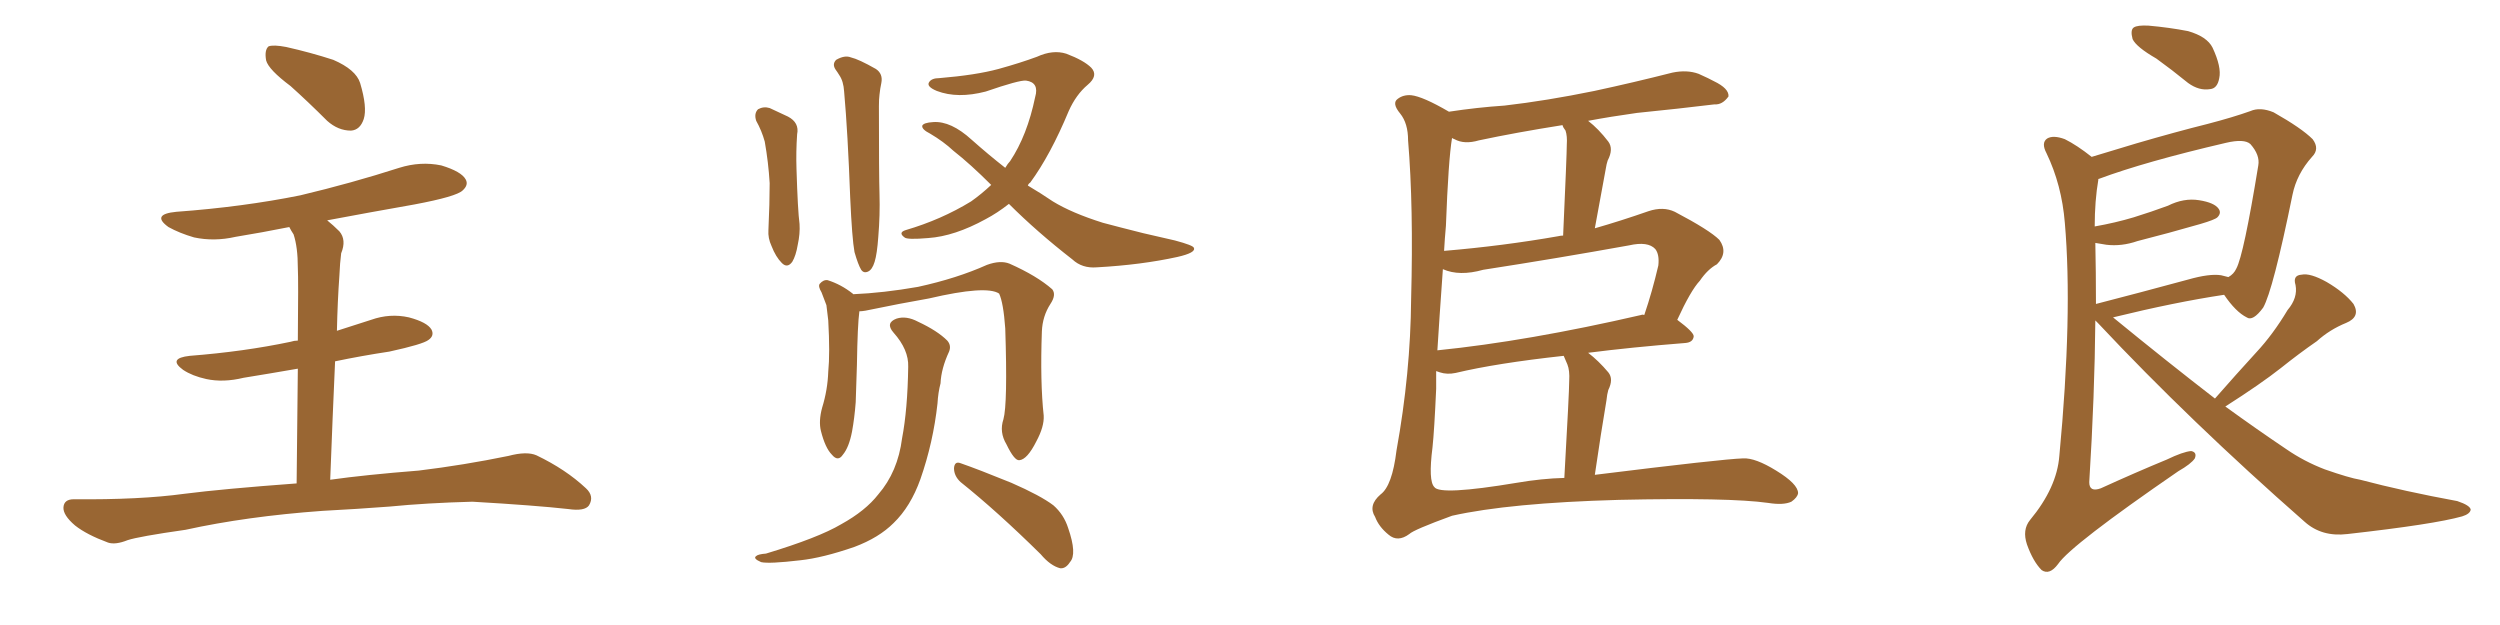 <svg xmlns="http://www.w3.org/2000/svg" xmlns:xlink="http://www.w3.org/1999/xlink" width="600" height="150"><path fill="#996633" padding="10" d="M69.73 20.65L69.73 20.65Q64.45 16.70 63.87 14.50L63.87 14.50Q63.43 12.01 64.45 11.13L64.45 11.13Q65.63 10.69 68.70 11.28L68.70 11.28Q74.56 12.60 79.98 14.36L79.98 14.36Q85.40 16.70 86.43 19.92L86.43 19.92Q88.18 25.78 87.30 28.56L87.30 28.56Q86.43 31.20 84.23 31.35L84.23 31.35Q81.15 31.35 78.52 29.00L78.52 29.00Q73.83 24.32 69.73 20.65ZM79.25 115.14L79.25 115.14L79.25 115.14Q87.60 113.96 100.49 112.94L100.49 112.94Q111.33 111.62 122.02 109.42L122.02 109.42Q126.42 108.25 128.76 109.28L128.76 109.28Q135.79 112.65 140.63 117.19L140.63 117.19Q142.68 119.09 141.36 121.29L141.36 121.29Q140.33 122.75 136.38 122.17L136.38 122.17Q128.47 121.29 113.38 120.41L113.38 120.41Q102.39 120.70 93.46 121.58L93.46 121.58Q85.69 122.17 77.34 122.61L77.34 122.61Q59.18 123.93 44.53 127.15L44.53 127.15Q33.25 128.76 30.62 129.64L30.62 129.64Q27.69 130.81 25.93 130.22L25.93 130.22Q20.80 128.32 18.02 126.12L18.02 126.12Q15.09 123.63 15.23 121.73L15.23 121.73Q15.38 119.82 17.72 119.82L17.72 119.82Q33.54 119.97 44.24 118.51L44.24 118.51Q53.47 117.33 71.19 116.02L71.19 116.02Q71.34 99.61 71.48 88.48L71.48 88.48Q64.75 89.65 58.45 90.67L58.45 90.67Q53.61 91.85 49.51 90.97L49.51 90.97Q46.14 90.23 43.95 88.77L43.95 88.77Q40.14 85.99 45.56 85.40L45.56 85.40Q58.59 84.38 69.73 82.03L69.73 82.03Q70.61 81.74 71.48 81.74L71.48 81.74Q71.63 67.09 71.48 64.31L71.48 64.31Q71.48 59.33 70.46 56.25L70.46 56.25Q69.87 55.37 69.43 54.49L69.43 54.49Q62.84 55.81 56.54 56.84L56.54 56.84Q51.42 58.01 46.58 56.98L46.58 56.98Q43.07 55.96 40.43 54.49L40.43 54.49Q36.18 51.42 42.33 50.83L42.33 50.83Q58.30 49.66 72.07 46.88L72.07 46.88Q84.38 43.95 95.80 40.28L95.80 40.28Q100.93 38.67 105.91 39.70L105.91 39.70Q110.74 41.16 111.77 43.07L111.77 43.07Q112.50 44.38 111.04 45.70L111.04 45.70Q109.57 47.17 99.46 49.07L99.46 49.07Q88.62 50.98 78.52 52.88L78.52 52.88Q79.98 54.05 81.45 55.52L81.45 55.52Q83.20 57.57 81.88 60.79L81.88 60.79Q81.59 62.99 81.45 66.21L81.45 66.21Q81.01 72.36 80.86 79.39L80.86 79.39Q84.96 78.08 89.06 76.76L89.06 76.76Q93.60 75.15 98.14 76.17L98.14 76.17Q102.54 77.34 103.56 79.10L103.56 79.10Q104.30 80.57 102.83 81.59L102.83 81.59Q101.51 82.62 93.46 84.38L93.46 84.38Q86.72 85.40 80.42 86.72L80.42 86.72Q79.83 99.76 79.25 115.14ZM240.82 100.63L240.82 100.63Q241.85 96.97 241.26 78.81L241.26 78.81Q240.82 72.66 239.79 70.46L239.79 70.46L239.79 70.46Q236.72 68.41 222.95 71.63L222.95 71.63Q216.21 72.80 207.71 74.56L207.71 74.56Q206.84 74.71 206.25 74.71L206.25 74.71Q205.81 77.93 205.66 87.60L205.66 87.60Q205.52 91.99 205.37 96.53L205.37 96.53Q205.08 100.34 204.49 103.56L204.49 103.56Q203.76 107.37 202.29 109.13L202.29 109.13Q201.12 110.89 199.66 109.13L199.66 109.13Q198.05 107.52 197.02 103.42L197.02 103.42Q196.44 101.07 197.31 97.85L197.31 97.85Q198.63 93.60 198.78 89.21L198.78 89.21Q199.22 84.81 198.78 76.90L198.78 76.90Q198.49 74.56 198.34 73.24L198.34 73.24Q197.75 71.63 197.17 70.17L197.17 70.17Q196.29 68.70 196.73 68.12L196.73 68.12Q197.61 67.09 198.63 67.24L198.63 67.24Q201.86 68.26 204.64 70.46L204.64 70.46Q204.64 70.46 204.79 70.61L204.79 70.61Q211.96 70.31 220.31 68.85L220.31 68.85Q229.69 66.80 236.87 63.57L236.87 63.57Q240.09 62.40 242.29 63.28L242.29 63.28Q248.88 66.21 252.54 69.43L252.54 69.43Q253.56 70.75 252.10 72.95L252.10 72.95Q250.20 75.88 250.05 79.54L250.05 79.54Q249.61 91.70 250.49 99.76L250.49 99.76L250.49 99.76Q250.63 102.39 248.73 105.91L248.73 105.91Q246.53 110.30 244.63 110.45L244.63 110.45Q243.46 110.60 241.55 106.64L241.55 106.64Q239.79 103.71 240.82 100.63ZM217.97 88.04L217.97 88.04Q218.12 83.94 214.45 79.83L214.45 79.83Q212.40 77.49 215.19 76.46L215.19 76.46Q217.53 75.73 220.31 77.20L220.31 77.20Q225 79.39 227.34 81.74L227.34 81.74Q228.37 82.91 227.78 84.38L227.78 84.38Q225.88 88.48 225.73 91.99L225.73 91.99Q225.15 94.19 225 96.83L225 96.83Q223.97 106.20 220.90 114.99L220.90 114.99Q218.55 121.58 214.45 125.54L214.45 125.54Q210.94 129.05 205.08 131.25L205.08 131.25Q197.46 133.89 192.04 134.47L192.04 134.47Q184.57 135.35 182.67 134.91L182.67 134.91Q180.62 134.03 181.49 133.45L181.49 133.45Q181.93 133.01 183.84 132.86L183.84 132.86Q196.44 129.05 201.86 125.83L201.86 125.83Q207.71 122.61 210.79 118.65L210.79 118.65Q215.48 113.23 216.50 105.18L216.50 105.18Q217.82 98.29 217.97 88.04ZM230.57 115.72L230.57 115.72Q228.96 114.26 228.96 112.35L228.96 112.35Q229.10 110.60 230.57 111.18L230.57 111.18Q234.81 112.65 242.72 115.87L242.72 115.87Q249.76 118.95 252.83 121.29L252.83 121.29Q255.32 123.49 256.35 126.71L256.35 126.71Q258.54 133.01 256.79 134.91L256.79 134.91Q255.76 136.52 254.44 136.38L254.44 136.38Q252.10 135.79 249.76 133.01L249.76 133.01Q239.36 122.75 230.57 115.72ZM181.49 29.00L181.49 29.00Q180.91 27.25 181.93 26.22L181.93 26.22Q183.25 25.49 184.72 25.93L184.72 25.93Q186.91 26.95 189.11 27.98L189.11 27.98Q191.89 29.44 191.31 32.23L191.31 32.23Q191.02 36.47 191.16 40.58L191.16 40.58Q191.46 50.54 191.89 53.76L191.89 53.76Q192.04 56.10 191.46 58.74L191.46 58.74Q191.02 61.38 190.14 62.84L190.14 62.84Q188.96 64.45 187.65 63.13L187.65 63.13Q186.18 61.67 185.16 59.03L185.16 59.03Q184.28 57.13 184.42 55.22L184.42 55.22Q184.72 48.78 184.72 43.95L184.72 43.95Q184.42 38.96 183.54 33.98L183.54 33.98Q182.81 31.35 181.49 29.00ZM205.08 60.50L205.08 60.50Q204.49 57.28 204.05 47.46L204.05 47.46Q203.47 31.79 202.59 21.97L202.59 21.97Q202.44 19.48 201.42 18.02L201.42 18.02Q200.98 17.29 200.54 16.70L200.54 16.70Q199.66 15.38 200.68 14.36L200.68 14.36Q202.73 13.18 204.20 13.77L204.20 13.77Q206.10 14.21 210.21 16.55L210.21 16.55Q211.96 17.72 211.52 19.92L211.52 19.92Q211.23 21.24 211.08 22.71L211.08 22.71Q210.94 23.73 210.94 25.49L210.94 25.49Q210.94 42.19 211.08 46.58L211.08 46.58Q211.23 51.56 210.79 56.84L210.79 56.84Q210.50 60.94 209.91 62.84L209.91 62.84Q209.33 64.75 208.30 65.19L208.30 65.19Q207.28 65.63 206.69 64.75L206.69 64.75Q205.96 63.57 205.08 60.50ZM242.14 48.93L242.14 48.93L242.14 48.93Q239.36 51.12 236.57 52.59L236.57 52.59Q229.10 56.69 222.80 57.13L222.80 57.13Q217.68 57.57 217.09 56.98L217.09 56.98Q215.48 55.81 217.38 55.22L217.38 55.22Q225.88 52.73 233.06 48.34L233.06 48.34Q235.55 46.58 237.89 44.38L237.89 44.38Q232.91 39.40 228.81 36.18L228.81 36.18Q226.46 33.98 223.24 32.08L223.24 32.08Q221.19 31.05 221.34 30.18L221.34 30.18Q221.63 29.44 223.97 29.30L223.97 29.30Q228.22 29.00 233.20 33.54L233.20 33.54Q237.16 37.06 241.26 40.28L241.26 40.28Q241.85 39.26 242.43 38.67L242.43 38.67Q246.53 32.52 248.44 23.29L248.44 23.29Q249.46 19.78 246.24 19.34L246.24 19.34Q244.63 19.19 236.57 21.97L236.57 21.97Q229.83 23.73 224.85 21.83L224.85 21.83Q222.36 20.80 222.95 19.78L222.95 19.78Q223.54 18.75 225.44 18.75L225.44 18.75Q234.23 18.02 239.65 16.55L239.65 16.55Q244.92 15.09 248.88 13.62L248.88 13.62Q252.69 11.87 255.91 12.89L255.91 12.89Q260.16 14.50 261.91 16.26L261.91 16.26Q263.67 18.16 261.04 20.36L261.04 20.36Q258.25 22.71 256.49 26.66L256.49 26.66Q252.10 37.21 247.27 43.80L247.27 43.80Q246.83 44.09 246.68 44.53L246.68 44.53Q249.90 46.44 252.69 48.34L252.69 48.34Q257.23 51.12 264.70 53.47L264.70 53.47Q268.51 54.49 274.37 55.96L274.37 55.96Q278.32 56.84 281.98 57.71L281.98 57.71Q286.38 58.89 286.52 59.47L286.52 59.47Q287.11 60.64 282.57 61.67L282.57 61.67Q273.93 63.57 263.23 64.16L263.23 64.16Q259.72 64.45 257.37 62.26L257.37 62.26Q248.88 55.66 242.14 48.93ZM381.15 29.00L381.15 29.00Q383.64 30.91 385.99 33.98L385.99 33.98Q387.30 35.74 385.84 38.53L385.84 38.53Q385.55 39.40 385.40 40.43L385.40 40.43Q384.23 46.73 382.76 54.79L382.76 54.79Q388.92 53.03 395.65 50.68L395.65 50.68Q399.17 49.51 401.95 50.83L401.95 50.83Q410.30 55.22 412.65 57.57L412.65 57.57Q414.84 60.64 412.06 63.43L412.06 63.43Q409.86 64.60 407.96 67.38L407.96 67.38Q405.76 69.73 402.54 76.76L402.54 76.76Q406.49 79.69 406.49 80.71L406.49 80.71Q406.35 82.18 404.44 82.32L404.44 82.32Q391.41 83.35 381.15 84.67L381.15 84.67Q383.64 86.57 385.99 89.36L385.99 89.36Q387.30 90.97 385.99 93.60L385.99 93.60Q385.69 94.63 385.55 96.09L385.55 96.09Q384.23 103.86 382.76 113.96L382.76 113.96Q413.38 110.16 418.36 110.01L418.36 110.01Q421.29 109.86 426.27 112.94L426.27 112.94Q431.54 116.16 431.54 118.36L431.54 118.36Q431.40 119.38 429.93 120.41L429.93 120.41Q428.03 121.29 424.37 120.70L424.37 120.70Q414.99 119.38 388.48 119.97L388.48 119.97Q362.26 120.70 348.49 123.78L348.49 123.78Q339.26 127.15 338.23 128.17L338.23 128.17Q335.45 130.22 333.25 128.32L333.25 128.32Q330.91 126.42 330.03 124.07L330.03 124.07Q328.27 121.29 331.35 118.65L331.35 118.65Q334.13 116.60 335.16 108.11L335.16 108.11Q338.53 89.50 338.67 71.78L338.67 71.78Q339.26 49.51 337.94 33.69L337.94 33.69Q337.94 29.59 336.04 27.25L336.04 27.25Q333.98 24.76 335.45 23.73L335.45 23.73Q336.77 22.71 338.67 22.85L338.67 22.85Q341.46 23.14 347.75 26.81L347.75 26.81Q354.49 25.78 361.08 25.34L361.08 25.34Q371.19 24.17 382.62 21.83L382.62 21.83Q392.14 19.78 401.37 17.43L401.37 17.43Q404.88 16.70 407.67 17.72L407.67 17.72Q410.30 18.90 411.33 19.48L411.33 19.48Q414.99 21.24 414.84 23.14L414.84 23.14Q413.38 25.20 411.47 25.05L411.47 25.05Q403.13 26.07 392.87 27.10L392.87 27.10Q386.57 27.98 381.15 29.00ZM349.07 33.40L349.07 33.40Q348.63 33.25 348.49 33.11L348.49 33.11Q347.61 38.38 347.02 54.20L347.02 54.20Q346.73 57.42 346.58 60.21L346.58 60.21Q360.64 59.03 373.97 56.69L373.97 56.69Q374.56 56.54 375.15 56.54L375.15 56.54Q376.03 37.06 376.03 34.72L376.03 34.72Q376.17 32.67 375.73 31.35L375.73 31.35Q375.15 30.62 375 30.03L375 30.03Q363.87 31.79 354.93 33.69L354.93 33.69Q351.42 34.72 349.07 33.40ZM376.17 87.45L376.17 87.45Q375.73 86.43 375.29 85.40L375.29 85.40Q359.18 87.16 349.37 89.50L349.37 89.50Q347.31 89.94 345.56 89.36L345.56 89.36Q345.12 89.21 344.68 89.06L344.68 89.06Q344.68 91.85 344.68 93.31L344.68 93.31Q344.24 103.27 343.80 107.37L343.80 107.37Q342.77 115.43 344.24 116.89L344.24 116.89Q345.56 118.95 364.01 115.87L364.01 115.87Q370.02 114.84 375.44 114.70L375.44 114.70Q376.61 94.04 376.61 91.41L376.61 91.41Q376.76 88.92 376.17 87.45ZM393.90 75.59L393.90 75.59L393.90 75.59Q394.19 75.44 394.63 75.59L394.63 75.59Q396.53 70.02 398.00 63.72L398.00 63.72Q398.29 61.08 397.27 59.77L397.27 59.77Q395.51 57.86 390.97 58.89L390.97 58.89Q373.97 61.96 355.96 64.75L355.96 64.75Q350.24 66.36 346.29 64.60L346.29 64.60Q345.41 76.90 344.97 84.08L344.97 84.08Q366.65 81.88 393.90 75.59ZM517.53 14.06L517.53 14.06Q512.70 11.28 511.82 9.38L511.82 9.38Q511.23 7.18 512.11 6.59L512.11 6.59Q512.99 6.01 515.63 6.15L515.63 6.15Q520.61 6.59 525.15 7.47L525.15 7.47Q529.69 8.79 531.01 11.43L531.01 11.43Q533.20 16.11 532.62 18.75L532.62 18.75Q532.18 21.24 530.42 21.39L530.42 21.39Q527.78 21.83 525.15 19.92L525.15 19.92Q521.19 16.70 517.53 14.06ZM531.59 95.65L531.59 95.65Q536.72 89.79 541.55 84.52L541.55 84.52Q545.51 80.27 549.02 74.41L549.02 74.41Q551.51 71.48 550.93 68.41L550.93 68.41Q550.20 66.06 552.39 65.92L552.39 65.92Q554.44 65.48 558.40 67.68L558.40 67.68Q562.65 70.17 564.84 72.95L564.84 72.95Q566.60 76.03 563.09 77.49L563.09 77.49Q559.13 79.10 556.05 81.88L556.05 81.88Q551.81 84.81 547.41 88.33L547.41 88.33Q542.58 92.14 534.08 97.56L534.08 97.56Q541.55 102.98 548.73 107.81L548.73 107.81Q552.98 110.74 557.96 112.65L557.96 112.65Q563.82 114.70 566.46 115.14L566.46 115.14Q577.00 117.92 589.75 120.26L589.75 120.26Q592.82 121.29 592.97 122.31L592.97 122.31Q592.82 123.34 590.92 123.93L590.92 123.93Q584.18 125.83 563.38 128.17L563.38 128.17Q557.23 128.91 553.13 125.24L553.13 125.24Q525.59 101.07 503.61 77.64L503.61 77.64Q503.03 77.05 502.88 76.90L502.88 76.90Q502.73 94.63 501.42 115.72L501.42 115.72Q501.42 118.21 504.20 117.19L504.20 117.19Q512.55 113.38 520.02 110.30L520.02 110.30Q523.97 108.40 525.88 108.25L525.88 108.25Q527.34 108.54 526.76 110.01L526.76 110.01Q525.88 111.33 522.80 113.09L522.80 113.09Q497.02 130.81 493.95 135.35L493.95 135.35Q491.89 138.13 489.99 136.82L489.99 136.82Q487.94 134.77 486.47 130.66L486.47 130.66Q485.30 127.15 487.21 124.80L487.21 124.80Q493.65 117.04 494.24 109.42L494.24 109.42Q497.46 75.44 495.56 53.47L495.56 53.47Q494.82 44.38 491.16 36.77L491.16 36.77Q489.84 34.28 491.31 33.25L491.31 33.25Q492.77 32.37 495.56 33.40L495.56 33.40Q498.49 34.86 502.00 37.65L502.00 37.65Q506.84 36.18 512.70 34.42L512.70 34.42Q522.22 31.64 529.83 29.74L529.83 29.74Q535.99 28.13 540.09 26.66L540.09 26.66Q542.43 25.63 545.65 26.95L545.65 26.95Q552.39 30.76 555.03 33.40L555.03 33.40Q556.79 35.74 554.88 37.65L554.88 37.65Q551.22 41.75 550.20 46.73L550.20 46.73L550.20 46.73Q545.51 69.73 543.16 73.83L543.16 73.83Q540.67 77.20 539.21 76.17L539.21 76.17Q536.57 74.85 533.79 70.75L533.79 70.75Q522.07 72.51 507.13 76.17L507.13 76.17Q520.02 86.72 531.59 95.65ZM502.88 58.30L502.88 58.30L502.88 58.30Q503.03 65.33 503.03 72.95L503.03 72.95Q513.28 70.31 525.15 67.09L525.15 67.09Q530.27 65.63 533.06 66.06L533.06 66.06Q534.23 66.36 534.81 66.50L534.81 66.50Q536.13 65.77 536.72 64.45L536.72 64.45Q538.48 61.23 541.99 39.70L541.99 39.70Q542.43 37.21 540.09 34.57L540.09 34.57Q538.62 33.25 534.23 34.28L534.23 34.28Q514.75 38.82 503.76 42.92L503.76 42.92Q503.47 42.92 503.61 43.07L503.61 43.07Q502.73 48.19 502.73 54.35L502.73 54.35Q507.71 53.47 512.11 52.15L512.11 52.15Q516.36 50.83 520.31 49.37L520.31 49.37Q524.12 47.46 527.78 48.05L527.78 48.05Q531.45 48.63 532.47 50.10L532.47 50.10Q533.20 51.12 532.18 52.15L532.18 52.15Q531.59 52.73 528.08 53.76L528.08 53.76Q520.46 55.96 512.99 57.86L512.99 57.86Q509.18 59.18 505.52 58.74L505.52 58.74Q503.91 58.45 502.88 58.30Z"/></svg>